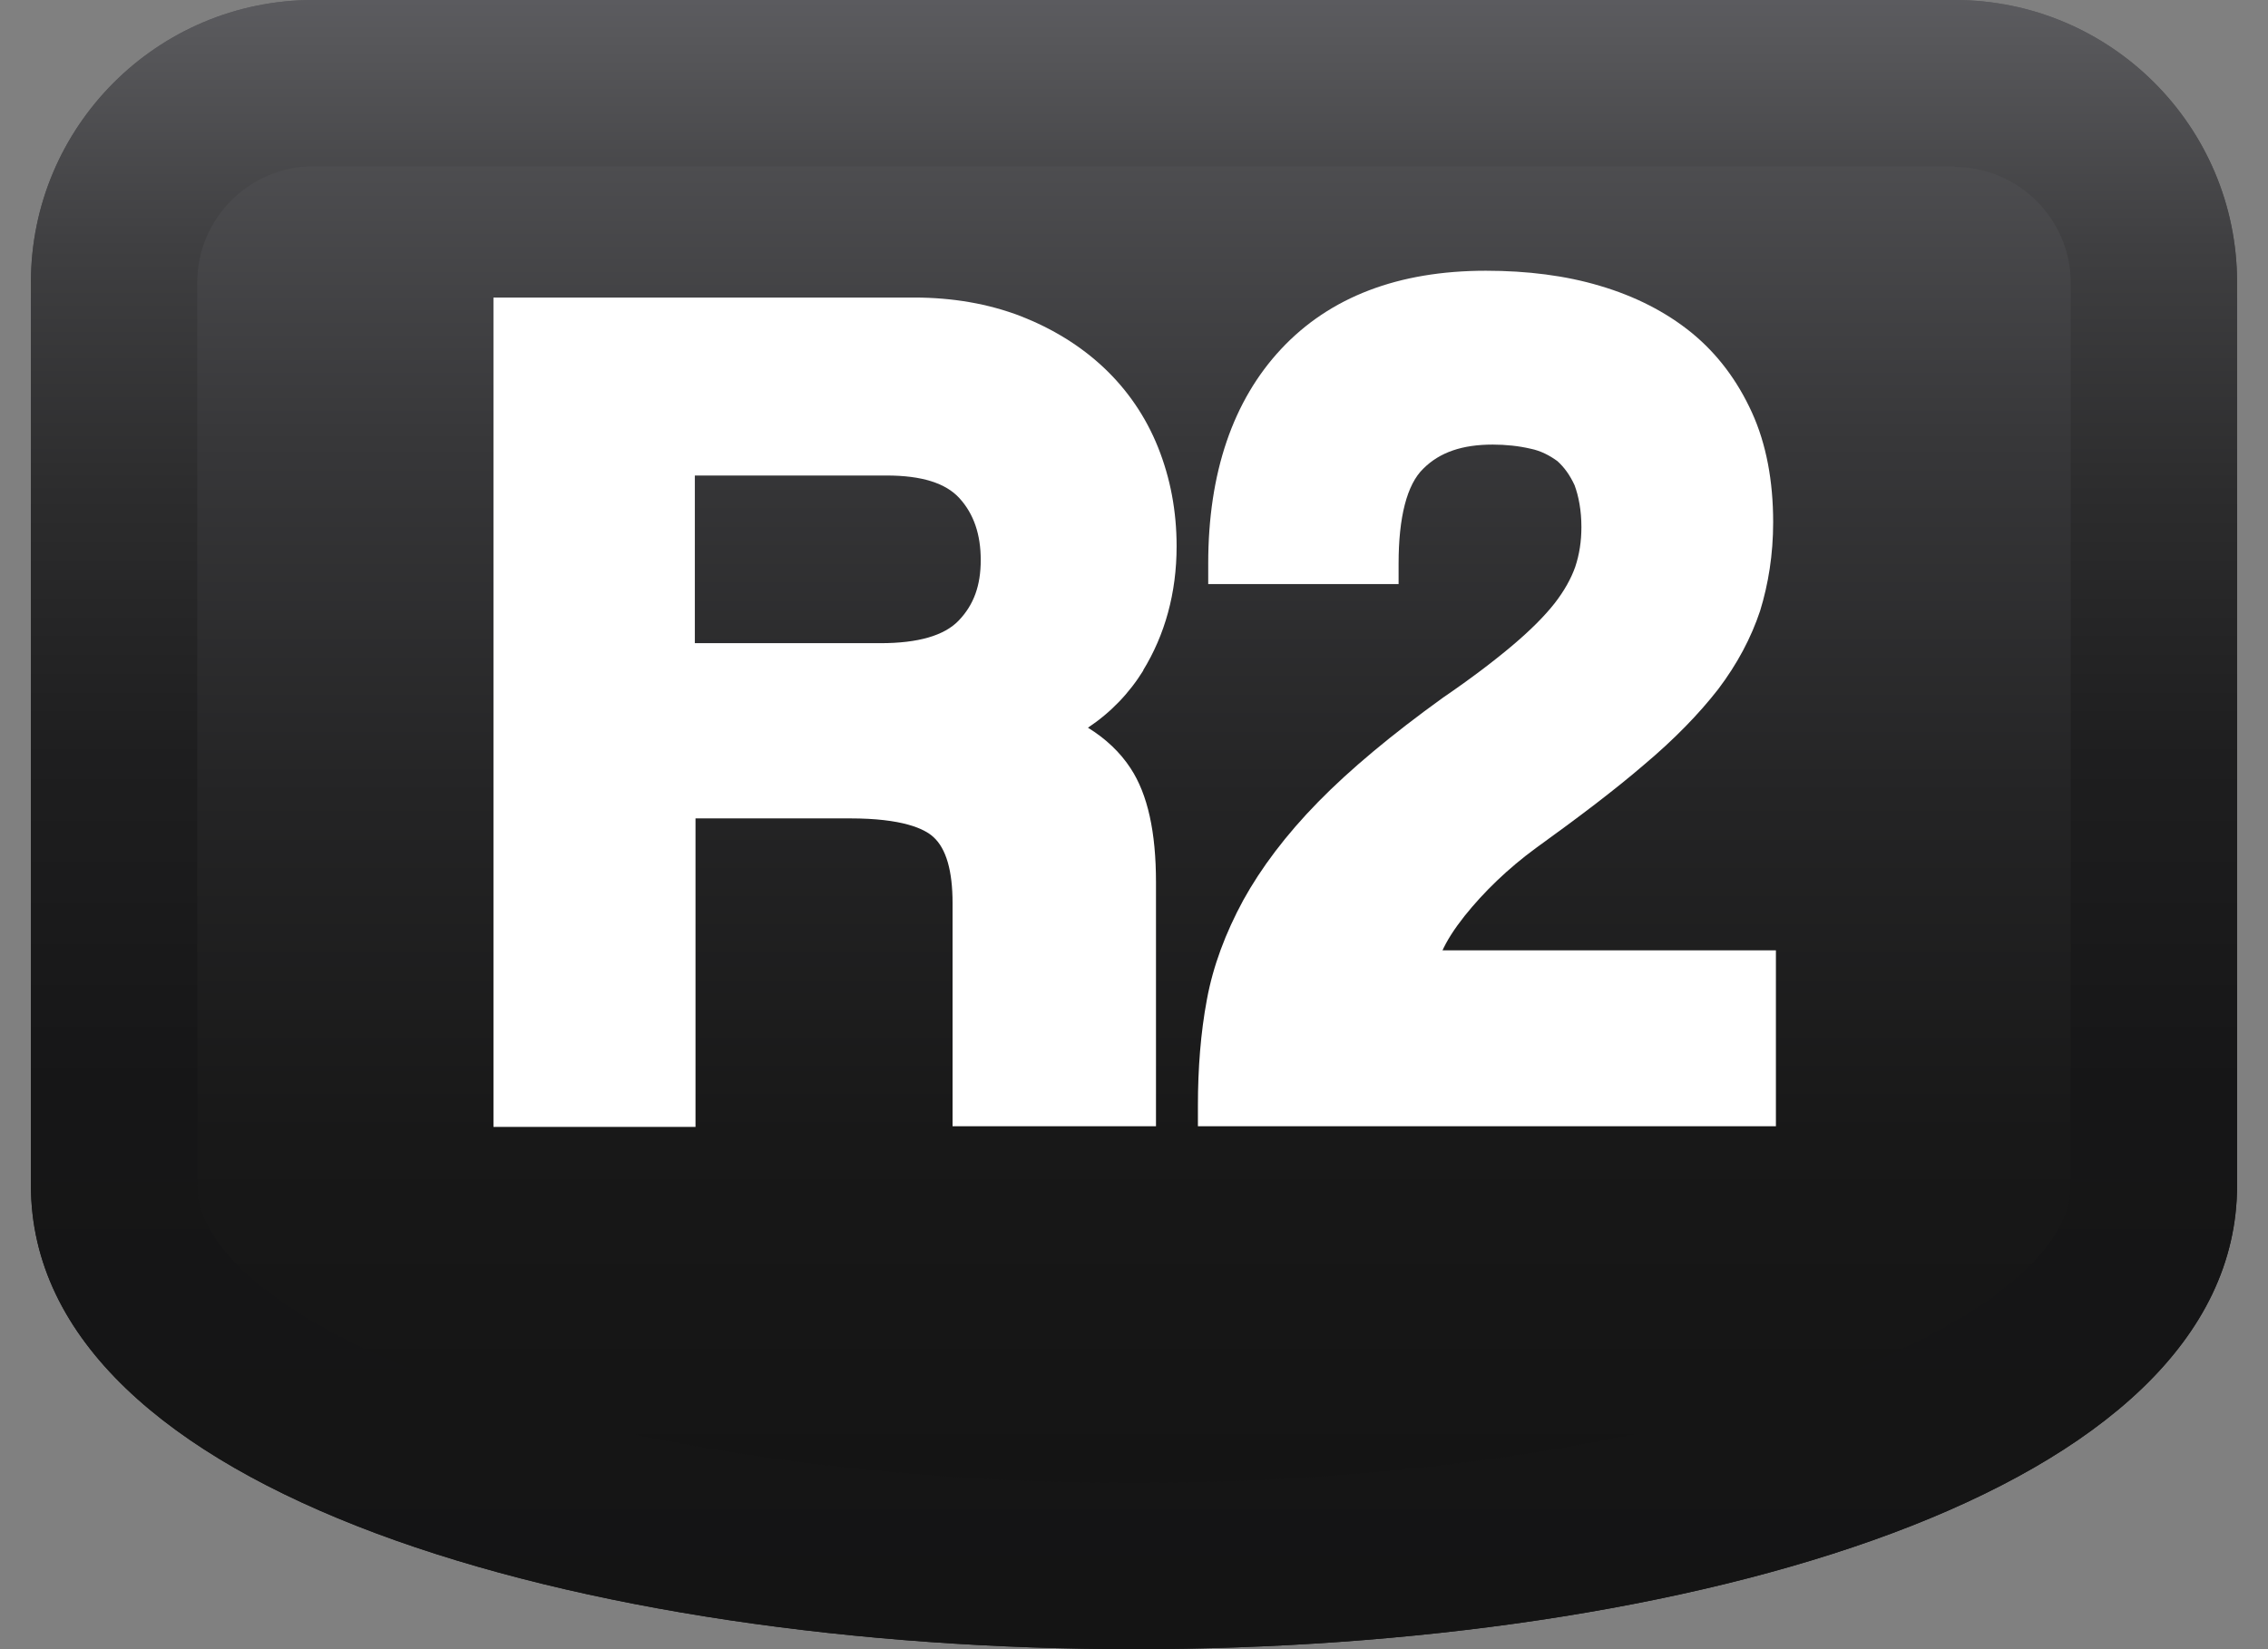 <?xml version="1.0" encoding="UTF-8"?>
<svg id="Capa_1" xmlns="http://www.w3.org/2000/svg" xmlns:xlink="http://www.w3.org/1999/xlink" version="1.1" viewBox="0 0 33 24">
  <rect x="0" y="0" width="33" height="24" fill="#808080" stroke="none"/>
  <!-- Generator: Adobe Illustrator 29.4.0, SVG Export Plug-In . SVG Version: 2.1.0 Build 152)  -->
  <defs>
    <style>
      .st0 {
        fill: url(#linear-gradient1);
      }

      .st1 {
        fill: url(#linear-gradient);
      }

      .st2 {
        fill: #fff;
      }
    </style>
    <linearGradient id="linear-gradient" x1="16.5" y1="25.05" x2="16.5" y2="3.57" gradientTransform="translate(0 25.05) scale(1 -1)" gradientUnits="userSpaceOnUse">
      <stop offset="0" stop-color="#5b5b5f"/>
      <stop offset=".06" stop-color="#535356"/>
      <stop offset=".3" stop-color="#373739"/>
      <stop offset=".54" stop-color="#242425"/>
      <stop offset=".77" stop-color="#181818"/>
      <stop offset="1" stop-color="#141414"/>
    </linearGradient>
    <linearGradient id="linear-gradient1" x1="16.5" y1="25.05" x2="16.5" y2="1.05" gradientTransform="translate(0 25.05) scale(1 -1)" gradientUnits="userSpaceOnUse">
      <stop offset="0" stop-color="#5b5b5f"/>
      <stop offset=".02" stop-color="#58585b"/>
      <stop offset=".15" stop-color="#3f3f41"/>
      <stop offset=".3" stop-color="#2c2c2d"/>
      <stop offset=".46" stop-color="#1e1e1f"/>
      <stop offset=".66" stop-color="#161617"/>
      <stop offset="1" stop-color="#141414"/>
    </linearGradient>
  </defs>
  <g>
    <path class="st1" d="M32.55,17.25C32.55,26.25.45,26.25.45,17.25V4.11C.45,1.84,2.29,0,4.56,0h23.88C30.71,0,32.55,1.84,32.55,4.11v13.14Z"/>
    <path class="st0" d="M28.44,2.43c.93,0,1.69.76,1.69,1.69v13.14c0,.94-1.29,1.98-3.44,2.79-2.61.97-6.32,1.53-10.19,1.53s-7.58-.56-10.19-1.53c-2.15-.8-3.44-1.85-3.44-2.79V4.11c0-.93.76-1.69,1.69-1.69h23.88M28.44,0H4.56C2.29,0,.45,1.84.45,4.11v13.14c0,4.5,8.03,6.75,16.05,6.75s16.05-2.25,16.05-6.75V4.11C32.55,1.84,30.71,0,28.44,0h0Z"/>
  </g>
  <g>
    <path class="st2" d="M16.63,9.76c.32-.52.49-1.13.49-1.81,0-.51-.09-.99-.27-1.44-.18-.45-.45-.84-.79-1.16-.34-.32-.75-.57-1.21-.75-.47-.18-.99-.27-1.55-.27h-6.12v12.07h2.94v-4.49h2.25c.76,0,1.08.15,1.21.27.19.17.28.5.28.96v3.25h2.96v-3.55c0-.73-.12-1.28-.37-1.66-.15-.23-.36-.43-.62-.59.33-.22.6-.5.81-.84ZM10.11,6.92h2.79c.51,0,.86.11,1.06.33.21.23.31.53.31.9s-.1.65-.32.88c-.21.22-.59.33-1.14.33h-2.7v-2.45Z"/>
    <path class="st2" d="M20.98,13.85c.07-.16.18-.33.33-.52.28-.35.63-.69,1.04-.99.61-.44,1.14-.84,1.57-1.21.44-.37.8-.74,1.08-1.1.28-.37.48-.75.61-1.14.12-.39.19-.82.19-1.29,0-.6-.1-1.14-.31-1.6-.21-.46-.5-.85-.88-1.16-.37-.3-.82-.53-1.33-.68-.5-.15-1.06-.22-1.66-.22-1.27,0-2.27.38-2.98,1.14-.7.75-1.06,1.8-1.06,3.12v.3h2.77v-.3c0-.67.12-1.15.36-1.38.24-.24.57-.35,1.01-.35.19,0,.38.02.55.06.15.03.28.1.39.18.1.09.18.2.25.35.06.16.1.37.1.61,0,.21-.03.4-.09.58-.06.17-.16.35-.3.53-.15.19-.35.39-.61.61-.26.22-.6.48-1.01.76-.75.54-1.36,1.05-1.82,1.52-.47.48-.83.96-1.09,1.43-.26.48-.44.96-.53,1.45-.09.48-.13,1-.13,1.54v.3h8.41v-2.56h-4.85Z"/>
  </g>
</svg>
